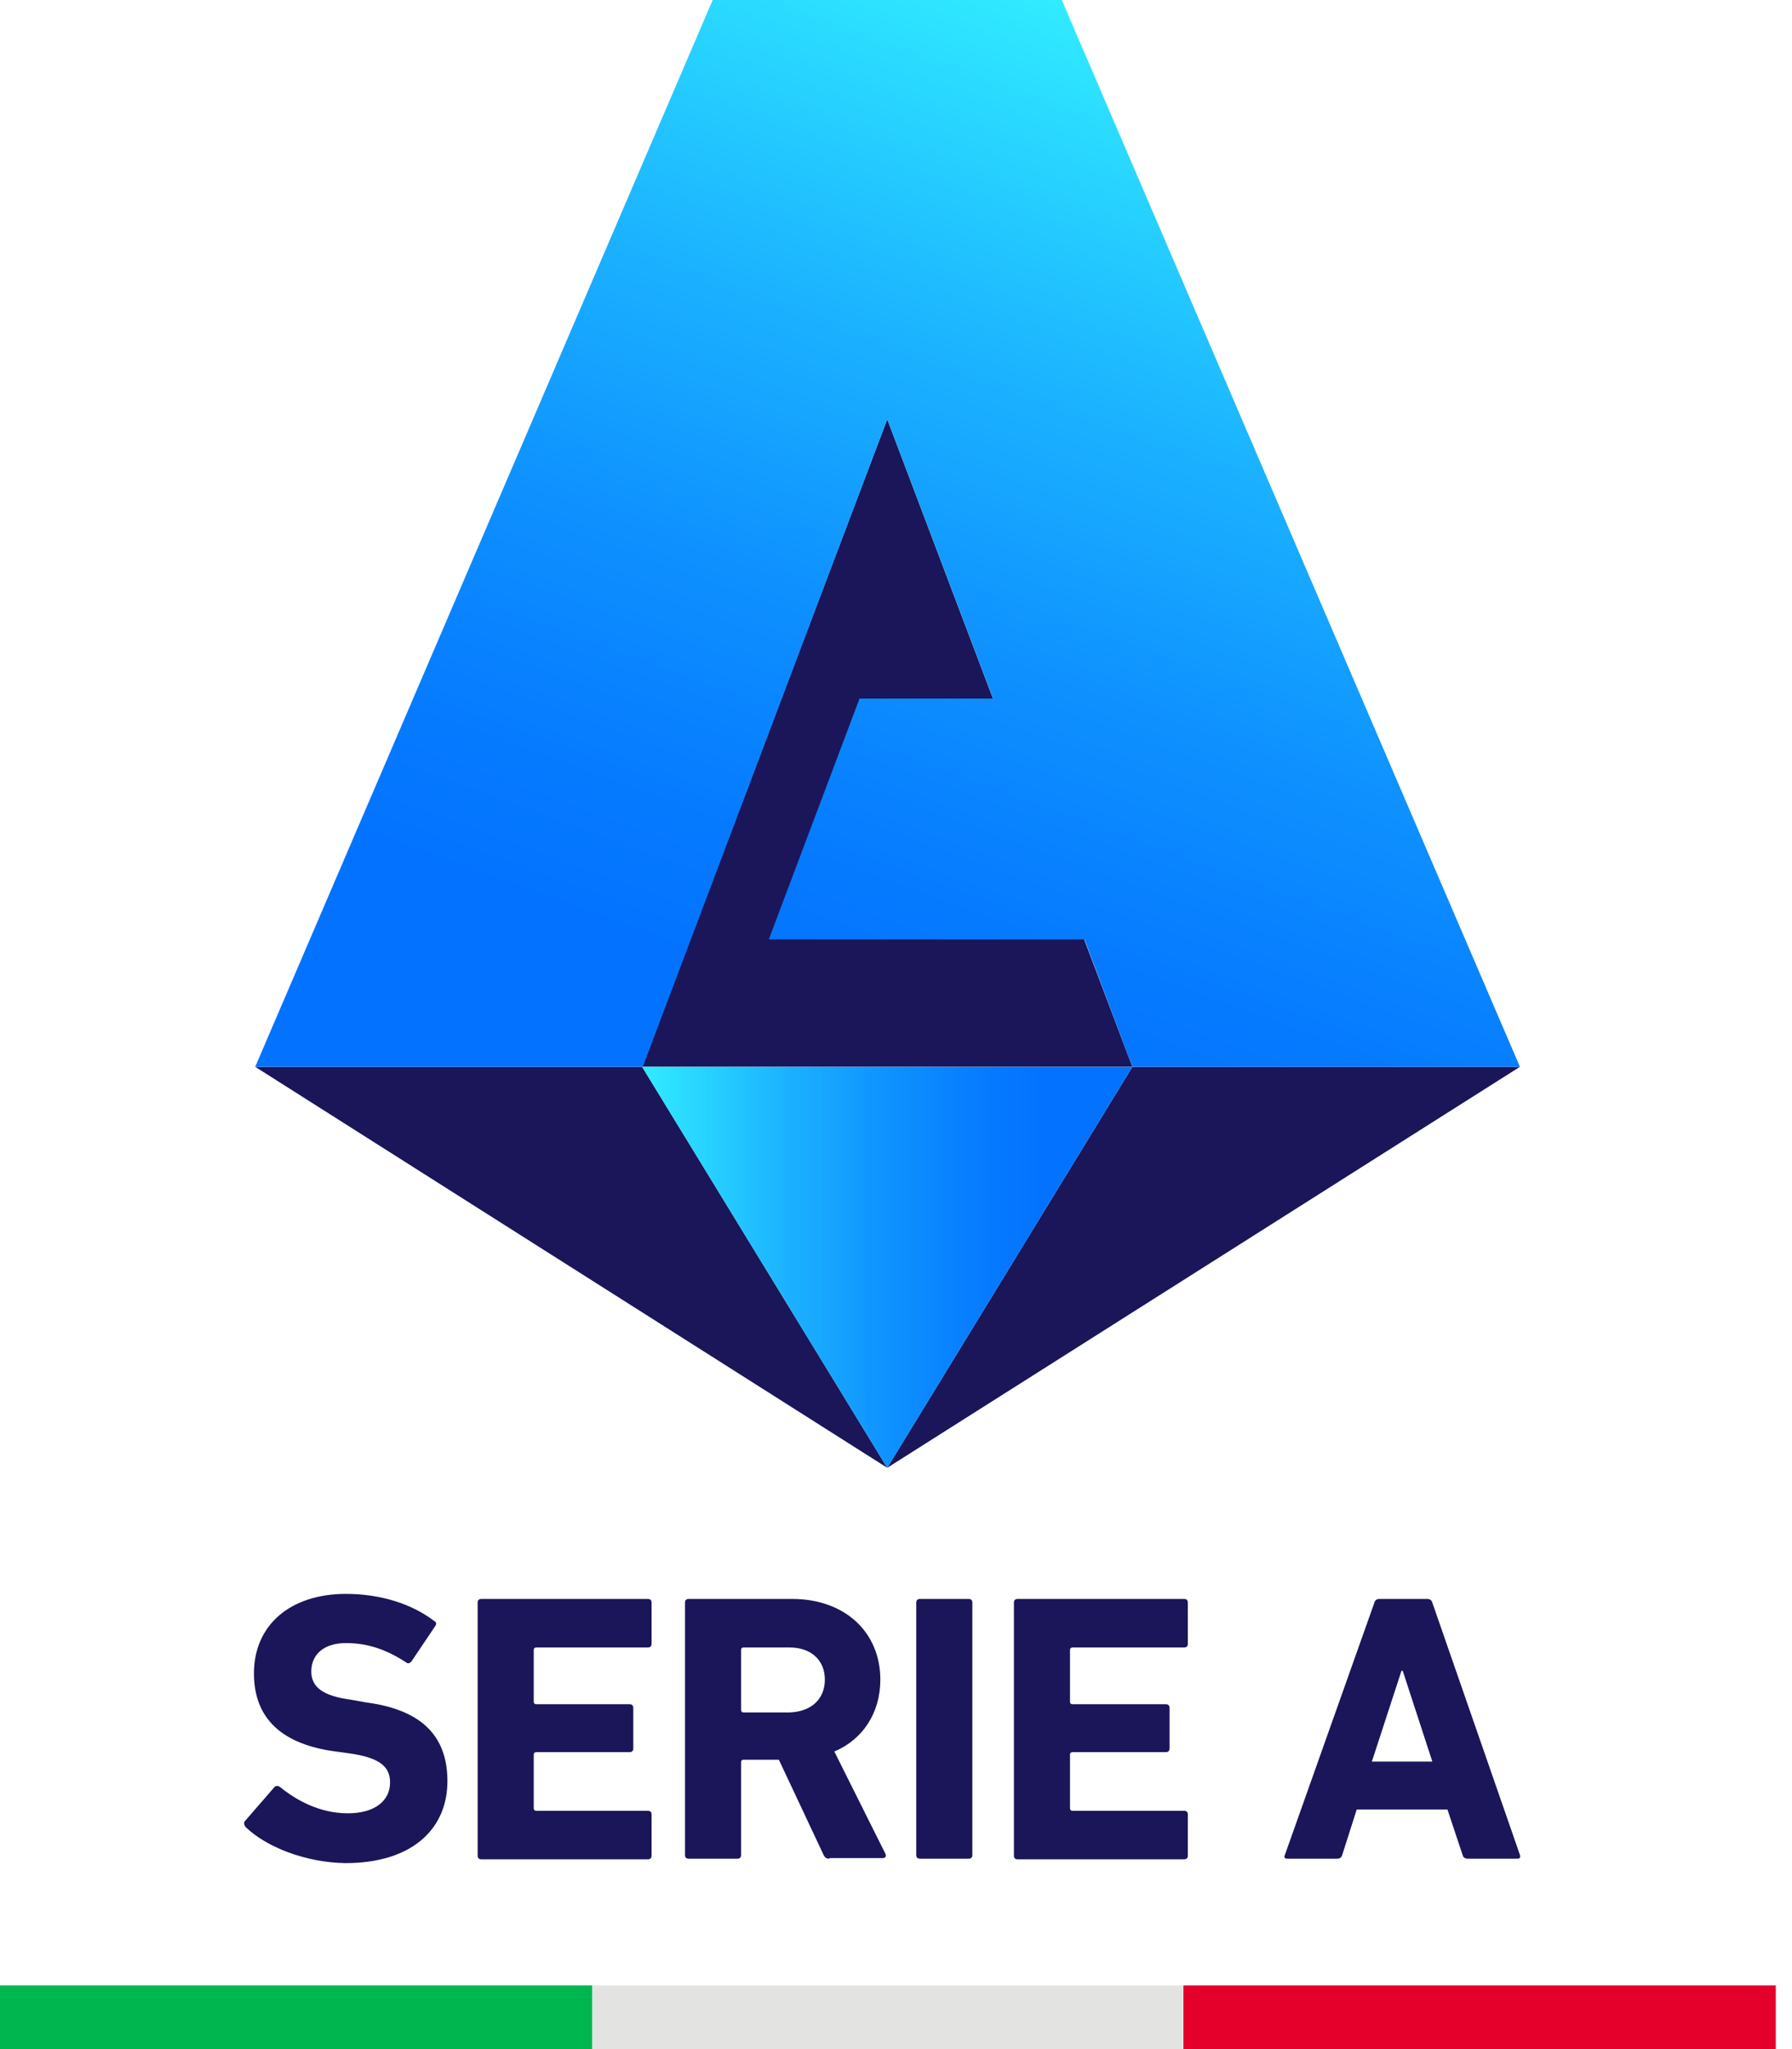 <svg width="70" height="80" viewBox="0 0 70 80" fill="none" xmlns="http://www.w3.org/2000/svg">
<g id="Group">
<path id="Vector" d="M9.6 71.335C9.551 71.286 9.501 71.163 9.575 71.089L10.708 69.785C10.757 69.711 10.855 69.711 10.929 69.76C11.594 70.302 12.505 70.794 13.588 70.794C14.646 70.794 15.237 70.302 15.237 69.588C15.237 68.997 14.868 68.628 13.661 68.456L13.12 68.382C11.052 68.111 9.92 67.126 9.92 65.329C9.92 63.459 11.323 62.228 13.514 62.228C14.868 62.228 16.098 62.622 16.96 63.286C17.058 63.336 17.058 63.409 16.985 63.508L16.074 64.862C16.024 64.936 15.926 64.96 15.877 64.911C15.089 64.394 14.351 64.148 13.514 64.148C12.628 64.148 12.16 64.615 12.16 65.255C12.16 65.846 12.578 66.216 13.735 66.363L14.277 66.462C16.369 66.732 17.477 67.692 17.477 69.539C17.477 71.385 16.123 72.739 13.489 72.739C11.914 72.714 10.388 72.099 9.6 71.335Z" fill="#1A1659"/>
<path id="Vector_2" d="M18.658 62.572C18.658 62.474 18.707 62.425 18.806 62.425H25.304C25.403 62.425 25.452 62.474 25.452 62.572V64.172C25.452 64.271 25.403 64.32 25.304 64.32H20.947C20.898 64.32 20.849 64.345 20.849 64.419V66.437C20.849 66.486 20.874 66.536 20.947 66.536H24.59C24.689 66.536 24.738 66.585 24.738 66.683V68.259C24.738 68.357 24.689 68.406 24.59 68.406H20.947C20.898 68.406 20.849 68.431 20.849 68.505V70.597C20.849 70.646 20.874 70.696 20.947 70.696H25.304C25.403 70.696 25.452 70.745 25.452 70.843V72.443C25.452 72.542 25.403 72.591 25.304 72.591H18.806C18.707 72.591 18.658 72.542 18.658 72.443V62.572Z" fill="#1A1659"/>
<path id="Vector_3" d="M32.394 72.566C32.271 72.566 32.221 72.517 32.172 72.419L30.424 68.702H29.046C28.997 68.702 28.948 68.726 28.948 68.8V72.419C28.948 72.517 28.898 72.566 28.8 72.566H26.904C26.806 72.566 26.757 72.517 26.757 72.419V62.572C26.757 62.474 26.806 62.425 26.904 62.425H30.942C33.009 62.425 34.388 63.729 34.388 65.576C34.388 66.88 33.698 67.914 32.591 68.382L34.584 72.369C34.634 72.468 34.584 72.542 34.486 72.542H32.394V72.566ZM32.221 65.576C32.221 64.812 31.68 64.32 30.843 64.32H29.046C28.997 64.32 28.948 64.345 28.948 64.419V66.757C28.948 66.806 28.972 66.856 29.046 66.856H30.843C31.68 66.831 32.221 66.339 32.221 65.576Z" fill="#1A1659"/>
<path id="Vector_4" d="M35.791 62.572C35.791 62.474 35.84 62.425 35.939 62.425H37.834C37.933 62.425 37.982 62.474 37.982 62.572V72.419C37.982 72.517 37.933 72.566 37.834 72.566H35.939C35.84 72.566 35.791 72.517 35.791 72.419V62.572Z" fill="#1A1659"/>
<path id="Vector_5" d="M39.606 62.572C39.606 62.474 39.655 62.425 39.754 62.425H46.252C46.351 62.425 46.4 62.474 46.4 62.572V64.172C46.4 64.271 46.351 64.32 46.252 64.32H41.895C41.846 64.32 41.797 64.345 41.797 64.419V66.437C41.797 66.486 41.821 66.536 41.895 66.536H45.538C45.637 66.536 45.686 66.585 45.686 66.683V68.259C45.686 68.357 45.637 68.406 45.538 68.406H41.895C41.846 68.406 41.797 68.431 41.797 68.505V70.597C41.797 70.646 41.821 70.696 41.895 70.696H46.252C46.351 70.696 46.4 70.745 46.4 70.843V72.443C46.4 72.542 46.351 72.591 46.252 72.591H39.754C39.655 72.591 39.606 72.542 39.606 72.443V62.572Z" fill="#1A1659"/>
<path id="Vector_6" d="M53.686 62.572C53.711 62.474 53.785 62.425 53.883 62.425H55.754C55.852 62.425 55.926 62.474 55.951 62.572L59.372 72.419C59.397 72.517 59.372 72.566 59.274 72.566H57.329C57.231 72.566 57.157 72.517 57.132 72.419L56.541 70.646H52.997L52.431 72.419C52.406 72.517 52.332 72.566 52.234 72.566H50.289C50.191 72.566 50.142 72.517 50.191 72.419L53.686 62.572ZM55.951 68.776L54.794 65.231H54.745L53.588 68.776H55.951Z" fill="#1A1659"/>
<g id="Group_2">
<path id="Vector_7" d="M23.139 77.514H0V80H23.139V77.514Z" fill="#00B74F"/>
<path id="Vector_8" d="M46.228 77.514H23.139V80H46.228V77.514Z" fill="#E3E3E2"/>
<path id="Vector_9" d="M69.367 77.514H46.228V80H69.367V77.514Z" fill="#E4002B"/>
</g>
<g id="Group_3">
<g id="Group_4">
<g id="Group_5">
<g id="Group_6">
<path id="Vector_10" d="M34.658 57.305L9.969 41.65H25.083L34.658 57.305Z" fill="#1A1659"/>
<path id="Vector_11" d="M34.658 57.305L59.372 41.65H44.234L34.658 57.305Z" fill="#1A1659"/>
<path id="Vector_12" d="M34.658 16.369L25.083 41.649H34.658H44.234L34.658 16.369Z" fill="#1A1659"/>
<path id="Vector_13" d="M25.083 41.65L34.658 57.305L44.234 41.65H25.083Z" fill="url(#paint0_linear_1012_12573)"/>
</g>
</g>
</g>
<path id="Vector_14" d="M34.658 16.369L38.794 27.274H33.575L30.031 36.677H42.363L44.234 41.649H59.372L41.477 0C36.923 0 32.394 0 27.84 0L9.969 41.649H25.108L34.658 16.369Z" fill="url(#paint1_linear_1012_12573)"/>
</g>
</g>
<defs>
<linearGradient id="paint0_linear_1012_12573" x1="25.083" y1="49.477" x2="44.234" y2="49.477" gradientUnits="userSpaceOnUse">
<stop stop-color="#31ECFF"/>
<stop offset="0.049" stop-color="#2DE2FF"/>
<stop offset="0.296" stop-color="#1BB2FF"/>
<stop offset="0.515" stop-color="#0E90FF"/>
<stop offset="0.694" stop-color="#067BFF"/>
<stop offset="0.812" stop-color="#0373FF"/>
</linearGradient>
<linearGradient id="paint1_linear_1012_12573" x1="48.853" y1="2.685" x2="31.781" y2="49.588" gradientUnits="userSpaceOnUse">
<stop stop-color="#31ECFF"/>
<stop offset="0.049" stop-color="#2DE2FF"/>
<stop offset="0.293" stop-color="#1BB2FF"/>
<stop offset="0.509" stop-color="#0E90FF"/>
<stop offset="0.686" stop-color="#067BFF"/>
<stop offset="0.803" stop-color="#0373FF"/>
</linearGradient>
</defs>
</svg>
